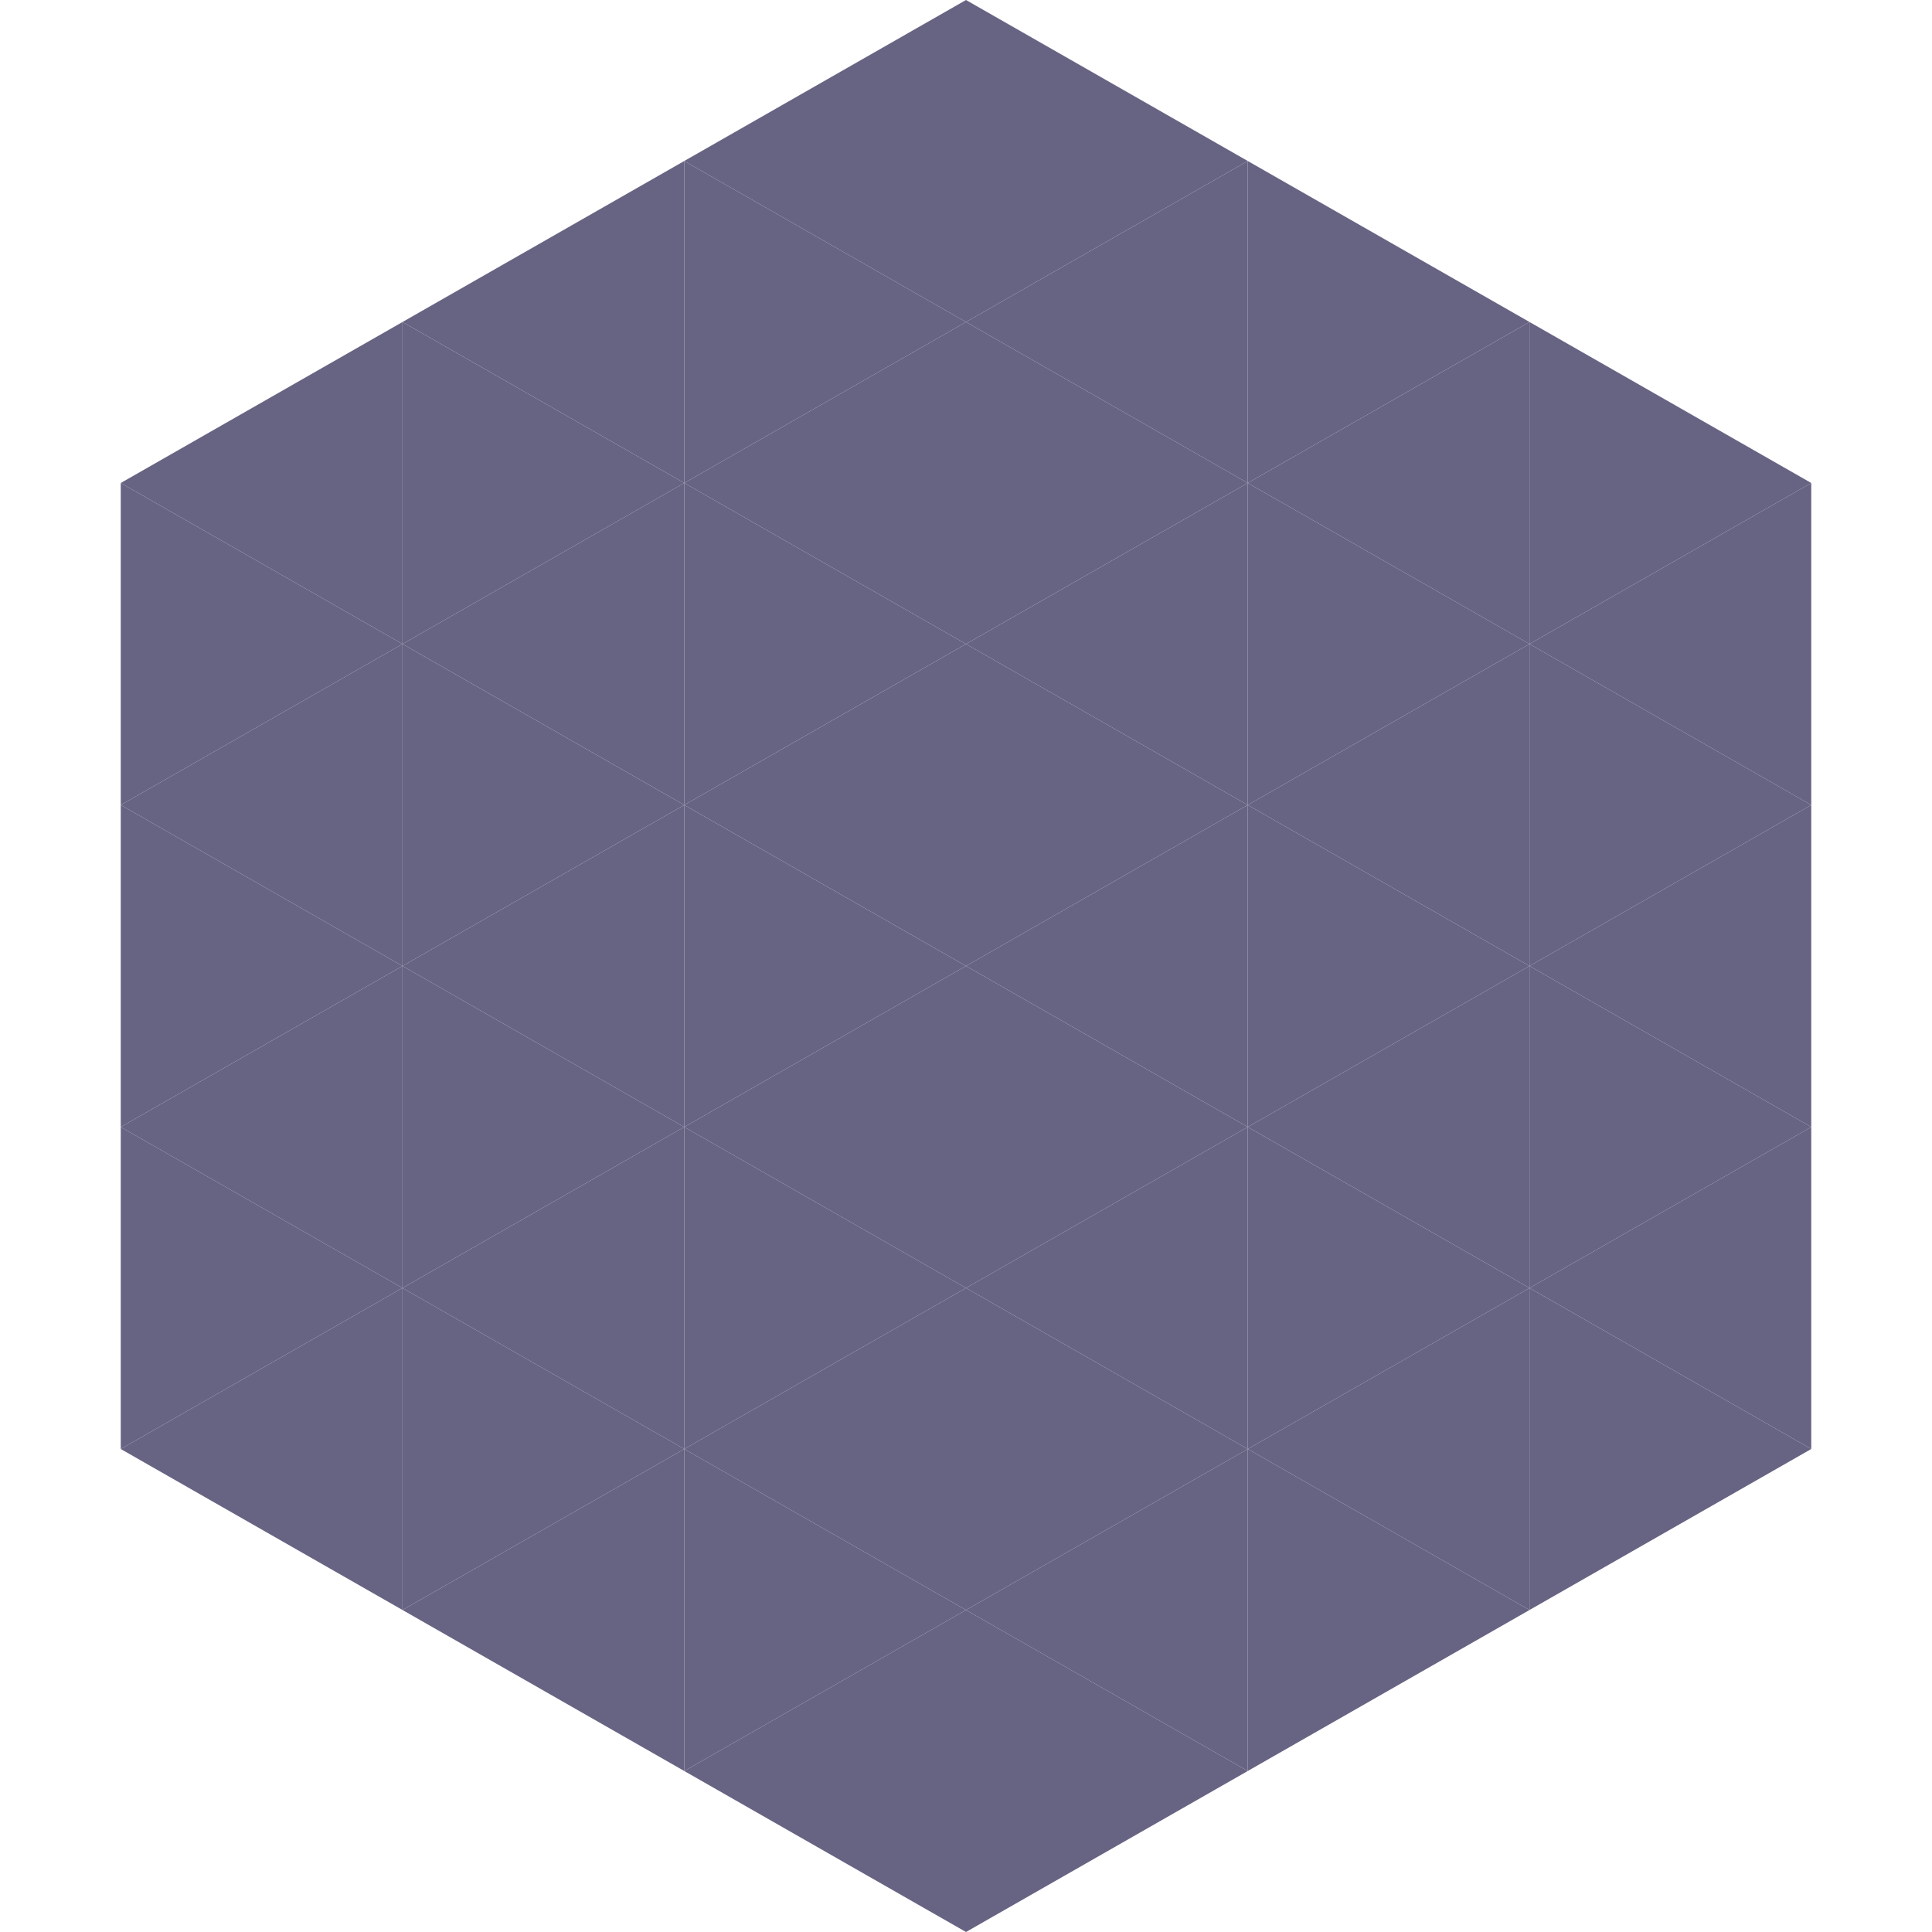 <?xml version="1.0"?>
<!-- Generated by SVGo -->
<svg width="240" height="240"
     xmlns="http://www.w3.org/2000/svg"
     xmlns:xlink="http://www.w3.org/1999/xlink">
<polygon points="50,40 15,60 50,80" style="fill:rgb(103,99,131)" />
<polygon points="190,40 225,60 190,80" style="fill:rgb(103,99,131)" />
<polygon points="15,60 50,80 15,100" style="fill:rgb(103,99,131)" />
<polygon points="225,60 190,80 225,100" style="fill:rgb(103,99,131)" />
<polygon points="50,80 15,100 50,120" style="fill:rgb(103,99,131)" />
<polygon points="190,80 225,100 190,120" style="fill:rgb(103,99,131)" />
<polygon points="15,100 50,120 15,140" style="fill:rgb(103,99,131)" />
<polygon points="225,100 190,120 225,140" style="fill:rgb(103,99,131)" />
<polygon points="50,120 15,140 50,160" style="fill:rgb(103,99,131)" />
<polygon points="190,120 225,140 190,160" style="fill:rgb(103,99,131)" />
<polygon points="15,140 50,160 15,180" style="fill:rgb(103,99,131)" />
<polygon points="225,140 190,160 225,180" style="fill:rgb(103,99,131)" />
<polygon points="50,160 15,180 50,200" style="fill:rgb(103,99,131)" />
<polygon points="190,160 225,180 190,200" style="fill:rgb(103,99,131)" />
<polygon points="15,180 50,200 15,220" style="fill:rgb(255,255,255); fill-opacity:0" />
<polygon points="225,180 190,200 225,220" style="fill:rgb(255,255,255); fill-opacity:0" />
<polygon points="50,0 85,20 50,40" style="fill:rgb(255,255,255); fill-opacity:0" />
<polygon points="190,0 155,20 190,40" style="fill:rgb(255,255,255); fill-opacity:0" />
<polygon points="85,20 50,40 85,60" style="fill:rgb(103,99,131)" />
<polygon points="155,20 190,40 155,60" style="fill:rgb(103,99,131)" />
<polygon points="50,40 85,60 50,80" style="fill:rgb(103,99,131)" />
<polygon points="190,40 155,60 190,80" style="fill:rgb(103,99,131)" />
<polygon points="85,60 50,80 85,100" style="fill:rgb(103,99,131)" />
<polygon points="155,60 190,80 155,100" style="fill:rgb(103,99,131)" />
<polygon points="50,80 85,100 50,120" style="fill:rgb(103,99,131)" />
<polygon points="190,80 155,100 190,120" style="fill:rgb(103,99,131)" />
<polygon points="85,100 50,120 85,140" style="fill:rgb(103,99,131)" />
<polygon points="155,100 190,120 155,140" style="fill:rgb(103,99,131)" />
<polygon points="50,120 85,140 50,160" style="fill:rgb(103,99,131)" />
<polygon points="190,120 155,140 190,160" style="fill:rgb(103,99,131)" />
<polygon points="85,140 50,160 85,180" style="fill:rgb(103,99,131)" />
<polygon points="155,140 190,160 155,180" style="fill:rgb(103,99,131)" />
<polygon points="50,160 85,180 50,200" style="fill:rgb(103,99,131)" />
<polygon points="190,160 155,180 190,200" style="fill:rgb(103,99,131)" />
<polygon points="85,180 50,200 85,220" style="fill:rgb(103,99,131)" />
<polygon points="155,180 190,200 155,220" style="fill:rgb(103,99,131)" />
<polygon points="120,0 85,20 120,40" style="fill:rgb(103,99,131)" />
<polygon points="120,0 155,20 120,40" style="fill:rgb(103,99,131)" />
<polygon points="85,20 120,40 85,60" style="fill:rgb(103,99,131)" />
<polygon points="155,20 120,40 155,60" style="fill:rgb(103,99,131)" />
<polygon points="120,40 85,60 120,80" style="fill:rgb(103,99,131)" />
<polygon points="120,40 155,60 120,80" style="fill:rgb(103,99,131)" />
<polygon points="85,60 120,80 85,100" style="fill:rgb(103,99,131)" />
<polygon points="155,60 120,80 155,100" style="fill:rgb(103,99,131)" />
<polygon points="120,80 85,100 120,120" style="fill:rgb(103,99,131)" />
<polygon points="120,80 155,100 120,120" style="fill:rgb(103,99,131)" />
<polygon points="85,100 120,120 85,140" style="fill:rgb(103,99,131)" />
<polygon points="155,100 120,120 155,140" style="fill:rgb(103,99,131)" />
<polygon points="120,120 85,140 120,160" style="fill:rgb(103,99,131)" />
<polygon points="120,120 155,140 120,160" style="fill:rgb(103,99,131)" />
<polygon points="85,140 120,160 85,180" style="fill:rgb(103,99,131)" />
<polygon points="155,140 120,160 155,180" style="fill:rgb(103,99,131)" />
<polygon points="120,160 85,180 120,200" style="fill:rgb(103,99,131)" />
<polygon points="120,160 155,180 120,200" style="fill:rgb(103,99,131)" />
<polygon points="85,180 120,200 85,220" style="fill:rgb(103,99,131)" />
<polygon points="155,180 120,200 155,220" style="fill:rgb(103,99,131)" />
<polygon points="120,200 85,220 120,240" style="fill:rgb(103,99,131)" />
<polygon points="120,200 155,220 120,240" style="fill:rgb(103,99,131)" />
<polygon points="85,220 120,240 85,260" style="fill:rgb(255,255,255); fill-opacity:0" />
<polygon points="155,220 120,240 155,260" style="fill:rgb(255,255,255); fill-opacity:0" />
</svg>
